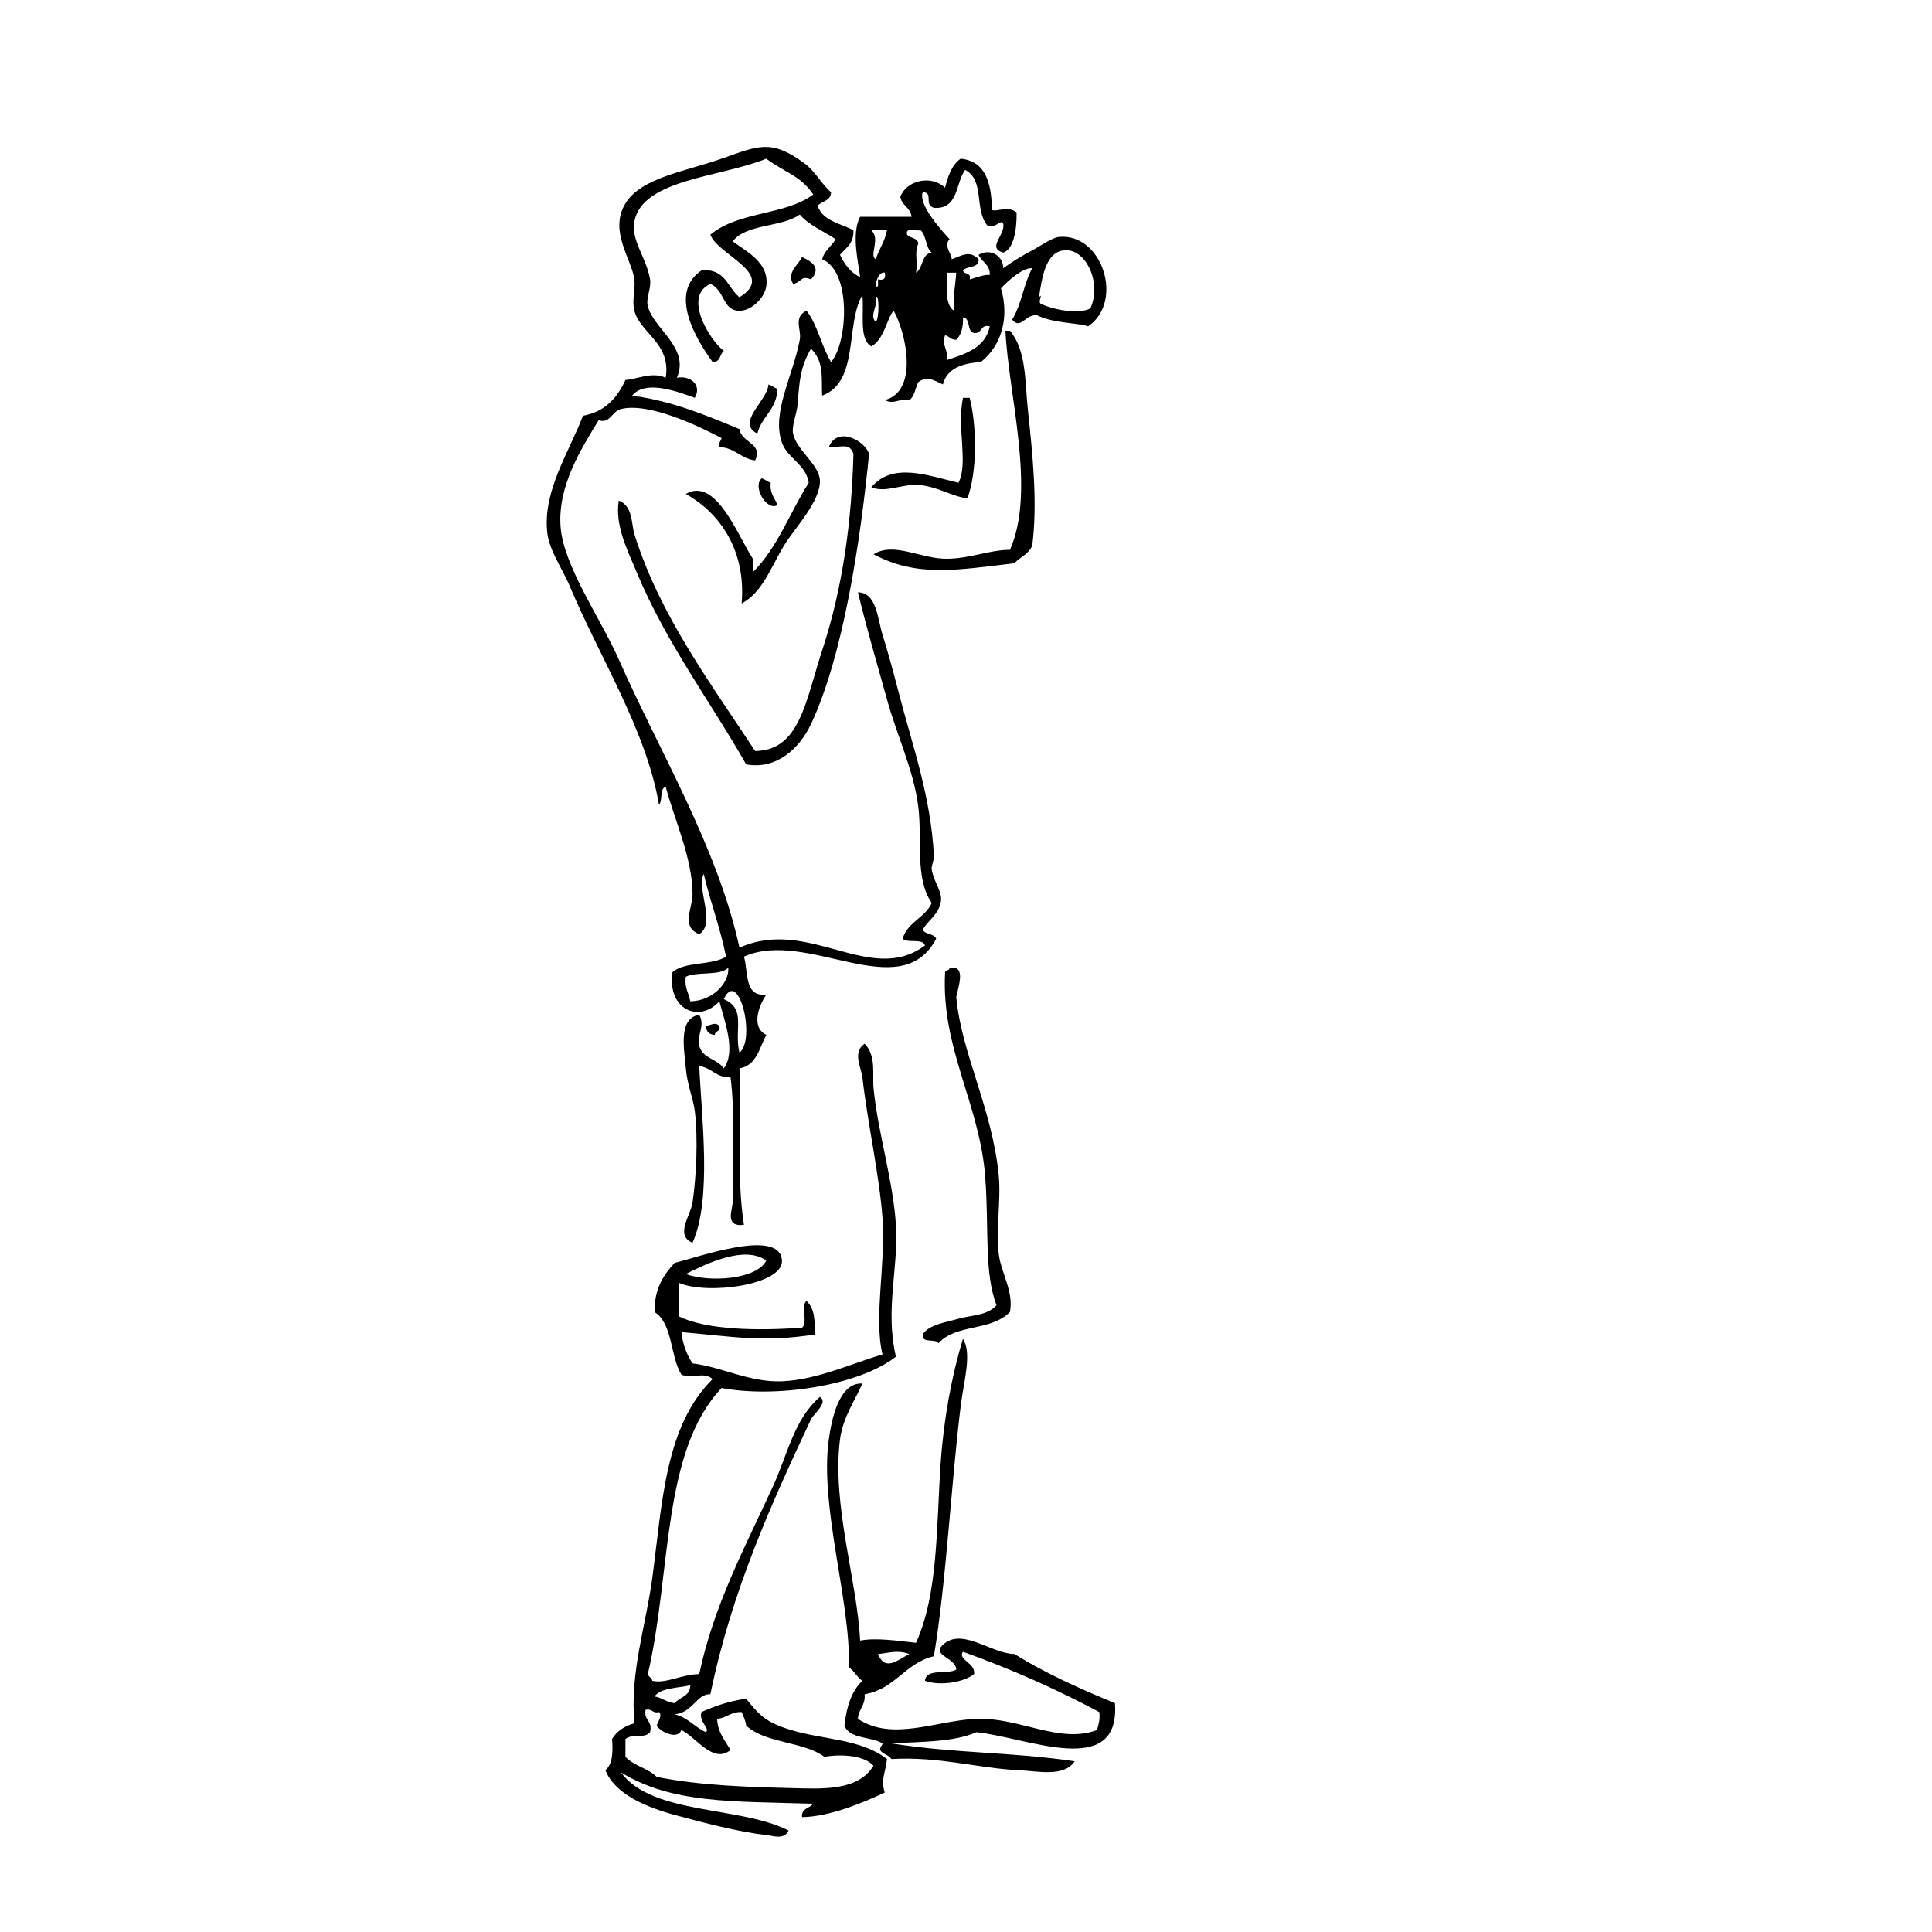 <?xml version="1.0" encoding="UTF-8"?>
<!-- Uploaded to: ICON Repo, www.svgrepo.com, Generator: ICON Repo Mixer Tools -->
<svg fill="#000000" width="800px" height="800px" version="1.1" viewBox="144 144 512 512" xmlns="http://www.w3.org/2000/svg">
 <g fill-rule="evenodd">
  <path d="m358.92 218.04c2.598-2.832 0.719-4.508-2.371-5.922-0.93 2.031-4.215 4.199-2.367 7.109 2.481-0.469 1.832-2.309 4.738-1.188z"/>
  <path d="m412.82 293.26c1.508-1.648 3.883-2.43 4.738-4.738 1.422-11.211 0.156-23.457-1.184-36.137-0.773-7.316-0.359-15.602-4.738-20.73h-1.184c0.738 16.641 8.188 42.434 1.184 58.051-5.613 0.043-10.332 2.269-16.586 2.367-6.988 0.109-14.113-4.598-19.547-1.184 11.48 6.09 21.828 4.231 37.316 2.371z"/>
  <path d="m347.66 245.88c-0.289 4.402-8.734 10.07-2.961 13.027 1.148-4.578 5.152-6.297 5.332-11.848-0.879-0.305-1.496-0.875-2.371-1.18z"/>
  <path d="m374.91 273.12c3.672 1.594 8-0.875 12.441-0.594 4.898 0.312 8.844 3.019 13.027 3.555 2.625-7.141 2.519-19.141 0.594-26.656h-1.773c-1.672 8.074 1.477 17.273-1.184 22.508-8.168-1.895-17.375-5.562-23.105 1.188z"/>
  <path d="m344.11 343.02c-11.527-17.637-25.254-35.812-31.988-57.457-0.836-2.684-0.359-7.512-4.144-8.887-1.047 6.617 2.309 13.109 4.738 18.953 7.809 18.793 19.789 34.637 29.023 50.941 8.109 1.492 14.227-4.371 17.18-10.66 8.535-18.191 13.07-48.18 15.402-71.672-1.324-3.664-8.449-7.285-10.66-1.781 3.75 0.117 5.394-1.156 6.512 1.781-0.48 17.613-2.711 35.141-8.289 52.121-4.402 13.383-5.887 26.578-17.773 26.66z"/>
  <path d="m345.88 270.75c-2.574 2.055 1.254 8.793 4.152 7.109-0.66-1.906-2.109-3.035-1.781-5.922-0.875-0.309-1.492-0.879-2.371-1.188z"/>
  <path d="m388.54 497.62c-0.406 2.574 3.394 0.949 4.144 2.367 4.82-5.258 13.777-3.074 18.953-8.289 1.082-5.391-2.402-10.461-2.961-15.402-0.805-7.051 0.637-13.926 0-20.73-1.652-17.578-9.969-32.621-11.258-47.383 0.41-2.144 2.352-7.43-0.594-7.703h-1.184c-0.004 0.785-1.035 0.547-1.184 1.184-1.098 20.246 9.266 35.008 10.656 54.496 1.008 14.07-0.344 24.812 2.965 33.762-2.418 2.746-6.758 2.586-10.07 3.555-3.379 0.988-7.785 1.512-9.469 4.144z"/>
  <path d="m334.63 415.88c-1.109-1.156-2.168-0.184-3.555 0 0.07 1.508 0.863 2.301 2.371 2.371 0.004-1.18 1.613-0.754 1.184-2.371z"/>
  <path d="m439.47 595.36c-9.375-3.852-18.496-7.961-26.652-13.031-6.348-0.078-14.609-7.793-19.547-1.777-1.375 2.383 4.113 2.981 4.144 5.922-2.371 1.379-7.969-0.465-8.289 2.961 4.188 1.496 10.461 0.289 13.027-1.777 0.398-2.988-4.445-3.82-2.961-5.922 12.789 4.586 24.816 9.93 36.129 15.992 0.258 2.039-0.23 3.32-0.594 4.742-9.863 3.773-20.68-3.414-31.984-2.961-10.613 0.426-22.262 6.082-31.395 0 0.156-2.609 2.043-3.484 1.781-6.519 8.129-1.352 10.688-8.27 18.359-10.07 3.289-19.664 4.547-45.602 7.109-66.34 0.793-6.453 3.055-13.926 0.594-17.77-2.984 9.766-5.137 21.426-5.922 33.172-1.129 16.789-0.641 34.484-6.519 47.383-4.629-0.52-10.641-1.418-14.809-0.594-0.773-15.836-7.519-35.988-5.332-53.309 0.754-5.93 4.238-10.801 5.922-14.809-6.266-0.367-8.184 9.781-8.887 14.809-2.488 17.875 5.816 42.824 5.332 60.418 1.426 0.941 2.125 2.613 3.551 3.551-2.832 2.695-4.199 6.859-4.738 11.848 1.297 3.637 7.008 2.859 10.07 4.738-0.035 0.758-0.762 0.82-0.594 1.773 0.668 1.113 2.297 1.258 2.961 2.371 12.773-0.723 22.945 2.469 33.77 2.961 5.051 0.23 11.934 1.926 14.809-2.367-17.203-2.531-31.102-2-48.578-4.738 8.027-0.465 16.656-0.328 22.512-2.965 13.305 1.32 38.211 12.648 36.73-7.691zm-54.496-13.035c-2.934 1.504-6.418 4.766-8.289 0 2.617-0.18 4.977-1.191 8.289 0z"/>
  <path d="m320.42 352.5c2.297 8.691 7.109 19.047 7.106 28.434 0 4.019-3.207 8.551 1.781 10.66 4.566-3-0.82-11.891 1.184-15.992 1.785 7.496 4.363 14.203 5.922 21.918-3.727 2.391-11.016 1.23-14.215 4.144-1.375 10.074 7.231 13.469 12.441 7.699 1.324 5.137 4.519 13.207 1.184 17.77-1.996-2.762-5.394-2.394-6.512-5.922-0.84-2.637 1.711-5.215 0-8.289-5.746 0.977-3.93 9.367-3.555 14.215 0.32 4.125 1.996 8.176 2.371 11.258 0.914 7.531 0.387 17.551-0.594 24.285-0.496 3.426-4.758 8.715 0 10.66 5.184-11.539 2.367-33.312 1.781-46.793 3.367 0.379 4.406 3.098 8.289 2.961 1.336 10.227 0.332 22.938 0.594 32.578 0.062 2.367-2.43 7.129 2.961 6.516-1.988-12.566-0.668-27.363-1.184-41.465 4.535-0.793 5.258-5.398 7.106-8.887-4.004-1.938-2.176-7.469 0-10.66-5.949 0.621-4.703-5.957-5.922-10.07 16.746-7.527 41.426 13.199 50.941-4.738-0.527-1.453-2.887-1.062-3.551-2.371 1.082-2.231 3.961-3.805 4.738-7.106 0.68-2.902-1.812-5.379-2.371-8.887-0.156-0.98 0.656-2.414 0.594-3.555-0.863-16.082-5.633-28.949-9.477-43.832-1.285-4.969-2.699-10.191-4.144-14.809-1.32-4.219-1.578-11.23-6.519-11.254 2.316 9.625 5.062 18.852 7.703 28.434 2.586 9.387 7.094 18.734 8.289 28.434 1.09 8.844-0.961 18.859 3.551 25.469-1.758 3.961-6.422 5.031-7.699 9.477 1.285 1.277 5.336-0.203 5.922 1.777-14.441 10.809-30.805-7.672-49.164 0.594-5.856-26.812-21.246-52.051-31.988-76.41-4.664-10.574-14.543-24.594-15.402-34.949-0.902-10.895 5.434-20.824 10.07-28.434 3.008 1.074 3.523-2.383 5.922-2.965 7.621-1.844 21.109 4.809 26.656 7.703-0.188 0.801-0.844 1.129-0.594 2.367 4.156 0.188 5.633 3.051 9.477 3.555 2.281-4.508-3.668-4.695-4.144-8.293-8.805-3.637-17.504-7.375-28.434-8.887 3.242-3.961 10.695-1.617 16.586 0.594 1.918-3.152-0.895-6.031-4.738-5.332 3.488-7.969-6.137-12.844-7.703-18.953-0.566-2.215 0.992-4.723 0.594-7.109-0.992-5.914-5.133-10.34-4.144-15.398 2.188-11.199 22.895-11.645 34.949-16.586 4.906 3.668 9.047 4.445 12.441 9.477-7.328 5.566-19.73 4.375-27.25 10.66 1.879 5.434 17.793 10.352 7.703 16.582-3.191-2.539-3.727-7.727-10.07-7.106-8.793 5.906-1.5 18.211 2.961 24.285 2.074 0.098 1.867-2.086 2.961-2.961-3.859-2.981-10.871-14.492-3.551-17.77 3.754 1.746 3.215 6.625 7.109 7.109 3.387 0.422 7.258-3.223 7.699-6.516 0.84-6.269-5.293-9.133-8.887-11.848 3.555-4.731 12.934-3.648 17.766-7.106 2.465 2.867 6.281 4.379 9.477 6.516-1.027 1.93-2.953 2.965-3.551 5.328 7.789 3.207 6.844 21.977 2.371 27.25-2.559-4.156-3.566-9.863-6.519-13.625-3.641 1.801-1.27 4.988-1.781 7.699-1.793 9.559-7.551 19.391-4.738 27.246 1.547 4.32 6.32 5.668 7.109 10.66-4.977 7.863-8.344 17.324-14.809 23.695v-3.555c-4.094-6.332-9.832-21.805-17.773-17.176 9.309 5.184 15.973 15.242 14.809 29.023 5.594-3.008 7.633-9.441 11.258-15.402 2.727-4.473 9.668-11.684 9.477-17.176-0.145-4.227-6.211-8.043-7.106-12.438-0.438-2.144 0.965-5.027 1.184-7.699 0.512-6.184 0.637-9.738 3.555-14.809 3.578 3.508 2.711 7.828 2.961 12.438 9.879-3.57 6.102-18.891 10.66-26.656 0.508 4.824-0.992 11.652 2.367 13.625 3.465-1.895 4.156-7.598 5.922-9.48 3.348 5.941 6.656 21.441-2.367 23.695 2.644 1.242 2.934-0.312 6.512 0 1.43-0.941 1.57-3.172 2.371-4.738 2.457-1.836 4.152-0.445 6.519 0.594 1.121-4.207 5.039-5.625 10.07-5.922 5.473-4.383 7.617-11.727 5.332-19.547 1.988-2.168 5.891-5.547 8.289-5.332-2.262 4.059-2.871 9.766-5.332 13.625 2.227 2.773 3.441-1.371 6.519-1.184 4.527 2.231 10.609 1.961 13.625 2.965 9.621-6.566 3.742-24.746-7.703-23.695-1.852 0.172-5.258 2.59-7.106 3.555-2.703 1.41-5.094 2.891-7.703 4.738 0.086-3.227-3.414-5.418-6.512-3.555 0.793 1.969 3.051 2.477 2.961 5.332-1.836-0.148-4.578 1.086-5.332 1.184 0.52-1.902-1.531-1.227-1.773-2.367 1.066-1.301 4.273-0.465 4.144-2.965-2.363-2.418-4.273-1.082-7.109 0-0.184-1.801-2.207-3.543-0.594-5.328-2.797-3.07-8.285-9.289-7.106-12.438 2.984 0.055 0.188 3.25 2.961 4.144 6.555 0.438 5.688-6.555 8.289-10.07 5.301 2.887 2.289 10.422 5.922 14.809 2.109 0.867 3.551-1.902 4.144-0.594 0.699 3.035-4.461 6.402 0 7.703 2.738-0.805 3.644-5.977 3.555-10.66-2.422-1.836-4.75-0.145-6.519-0.594-0.137-7.172-1.648-12.961-8.289-13.625-2.344 1.605-3.356 4.543-4.144 7.699-3.551-3.41-10.109-2.109-11.848 2.371 0.344 2.422 2.727 2.801 2.961 5.332h-13.625c-2.492 4.621-0.289 12.844 0 15.992-2.535-1.215-4.125-3.375-5.332-5.922 1.543-1.812 3.723-2.992 3.551-6.516-3.469-1.859-8.199-2.461-9.477-6.519 1.164-1.207 3.5-1.238 3.555-3.551-2.445-2.055-4.168-5.543-7.109-7.699-8.785-6.434-12.082-4.641-21.914-1.184-9.594 3.367-21.312 5.023-25.469 11.844-4.461 7.305 1.691 14.816 2.367 20.141 0.32 2.496-0.695 5.539 0 8.293 1.492 5.914 9.836 8.652 8.297 17.77-3.562-1.648-7.227 0.297-10.66 0.594-2.188 4.723-5.387 8.441-11.258 9.477-3.621 9.57-10.613 19.758-9.477 30.801 0.512 4.988 3.984 9.574 5.922 14.215 7.762 18.625 20.383 38.391 23.691 58.047 1.082-1.102 0.105-4.246 1.789-4.742zm19.547 70.488c-1.52-6.195 1.938-11.586-4.152-14.215 3.902-8.457 8.594 10.59 4.152 14.215zm-13.031-13.625c-0.375-2.191-1.605-3.527-1.184-6.516 3.07-1.473 8.945-0.141 11.258-2.371 0.227 4.191-4.273 8.766-10.074 8.887zm100.1-199.02c5.086 0.445 8.871 8.82 5.922 15.402-3.148 1.598-9.598 0.391-13.035-1.184-1.109-0.344 0.707-3.195-0.594-1.781 0.785-4.816 1.672-12.969 7.707-12.438zm-31.988 5.922h2.371c-0.227 3.328-0.91 6.195-0.594 10.066-2.664-1.492-1.801-7.586-1.777-10.066zm-0.586 16.582c1.129 0.258 1.484 1.277 2.961 1.184 1.297-1.27 1.871-3.262 1.781-5.922 2.125 0.242 0.922 3.816 2.961 4.148 2.203 0.223 1.547-2.402 4.144-1.777-1.156 5.555-6.172 7.254-11.258 8.887 0.117-3.246-1.582-3.758-0.59-6.519zm-6.519-27.836c1.609 1.352 1.301 4.621 2.961 5.922-2.777 0.379-2.203 4.113-4.144 5.332 0.535-3.519-0.516-4.941 0.594-7.703-0.141-1.633-2.203-1.352-2.961-2.367-0.566-2.141 2.332-0.828 3.551-1.184zm-11.848 24.281c-1.82-1.672 0.617-4.086 0-6.519 0.934-1.211 0.934 5.777 0 6.519zm0.594-11.254v1.781c-1.352 1.074-0.129-4.086 1.781-3.551 0.348 1.535-0.242 2.125-1.781 1.77zm2.371-13.027c-0.555 3.004-2.113 4.992-2.965 7.699-1.902-1.004 1.34-5.285-1.184-7.699h4.148z"/>
  <path d="m347.07 630.3c2.043 0.223 4.629 1.336 5.922-1.184-12.816-6.566-36.137-4.078-44.426-15.402 13.574 8.281 29.336 7.641 50.941 8.293-0.941 1.238-3.188 1.16-2.965 3.555 7.492-0.125 16.461-3.949 21.918-6.519-1.121-3.676 0.273-5.289 0.594-8.887-6.918-5.359-16.816-5.066-25.469-7.699-6.773-2.062-8.43-4.008-11.848-8.293-4.477 0.656-8.32 1.945-11.844 3.551-0.809 2.625 2.391 4.273 1.184 5.332-3.008-1.332-4.781-3.906-8.289-4.738 4.805-0.387 5.82-5.473 9.477-5.332 5.629-27.477 16.398-50.977 26.656-72.855 0.656-1.402 4.695-4.449 2.367-5.922-6.879 5.922-8.609 15.375-12.438 23.695-7.277 15.809-15.723 31.531-19.547 49.758-4.57 0.035-8.859 2.629-12.441 1.777-0.141-0.844-0.977-0.996-1.184-1.777 6.301-26.762 3.57-58.879 19.551-75.82 13.727 2.656 35.945-0.348 46.199-8.293-2.934-12.633 0.742-23.5 0-34.949-0.773-11.961-4.734-24.148-5.922-36.133-0.367-3.719 0.785-8.676-2.367-11.848-3.332 2.191-0.875 6.398-0.594 8.887 1.391 12.289 4.441 25.559 5.332 37.316 0.902 11.91-2.371 26.504 0 36.133-7.805 2.242-17.391 6.754-26.656 7.109-8.609 0.332-15.738-3.754-23.691-4.738-1.5-2.254-2.57-4.934-2.961-8.289 13.305 1.102 21.484 2.84 35.535 0.594-0.391-3.758 0.078-6.359-2.367-8.887-1.547 1.215 0.418 5.945-1.184 7.109-11.699 0.867-25.234 0.637-32.574-2.961v-8.887c7.566 3.242 27.574 0.527 27.246-5.922-0.449-8.828-22.551-0.77-28.434 0.594-2.945 3.176-5.402 6.84-5.332 13.031 4.856 3.047 4.106 11.688 7.109 16.586 2.758 1.227 5.902-0.898 8.289 1.184-12.625 12.48-13.324 32.684-15.992 52.719-1.66 12.477-5.992 24.973-4.738 38.504-2.641 0.715-4.641 2.074-5.922 4.144 0.285 3.637 0.09 6.801-1.773 8.289 2.473 6.262 10.641 9.746 18.359 11.848 7.879 2.141 17.203 4.555 24.277 5.328zm0-152.23c-2.617 5.09-15.215 5.828-21.328 3.555 5.508-2.762 15.676-7.688 21.328-3.555zm-20.137 112.55c-0.016 2.945-2.824 3.094-4.144 4.738-2.18-0.191-3.277-1.461-5.332-1.781 1.785-2.356 6.094-2.191 9.477-2.957zm-17.176 14.215c2.406-1.668 4.856 0.09 6.512-1.781 0.773-3.137-1.715-3.023-1.184-5.922 1.805-0.434 1.738 1.023 3.551 0.59 0.977 0.922-0.203 2.309-0.594 3.555 0.582 1.43 5.504 4.039 6.519 1.184 4.152 2.121 8.371 9 13.027 5.328-1.398-2.543-3.367-4.527-3.551-8.289 2.586-0.176 3.617-1.91 6.512-1.781 0.473 1.109 0.992 2.172 1.184 3.555 4.926 4.746 15.16 4.188 20.73 8.289 3.535-0.621 10.219-0.715 13.027 2.371-4.121 6.738-13.418 6.144-21.914 5.922-10.816-0.277-23.812-0.609-35.539-2.961-2.269-2.269-6.125-2.953-8.289-5.332 0.008-1.57 0.008-3.148 0.008-4.727z"/>
 </g>
</svg>